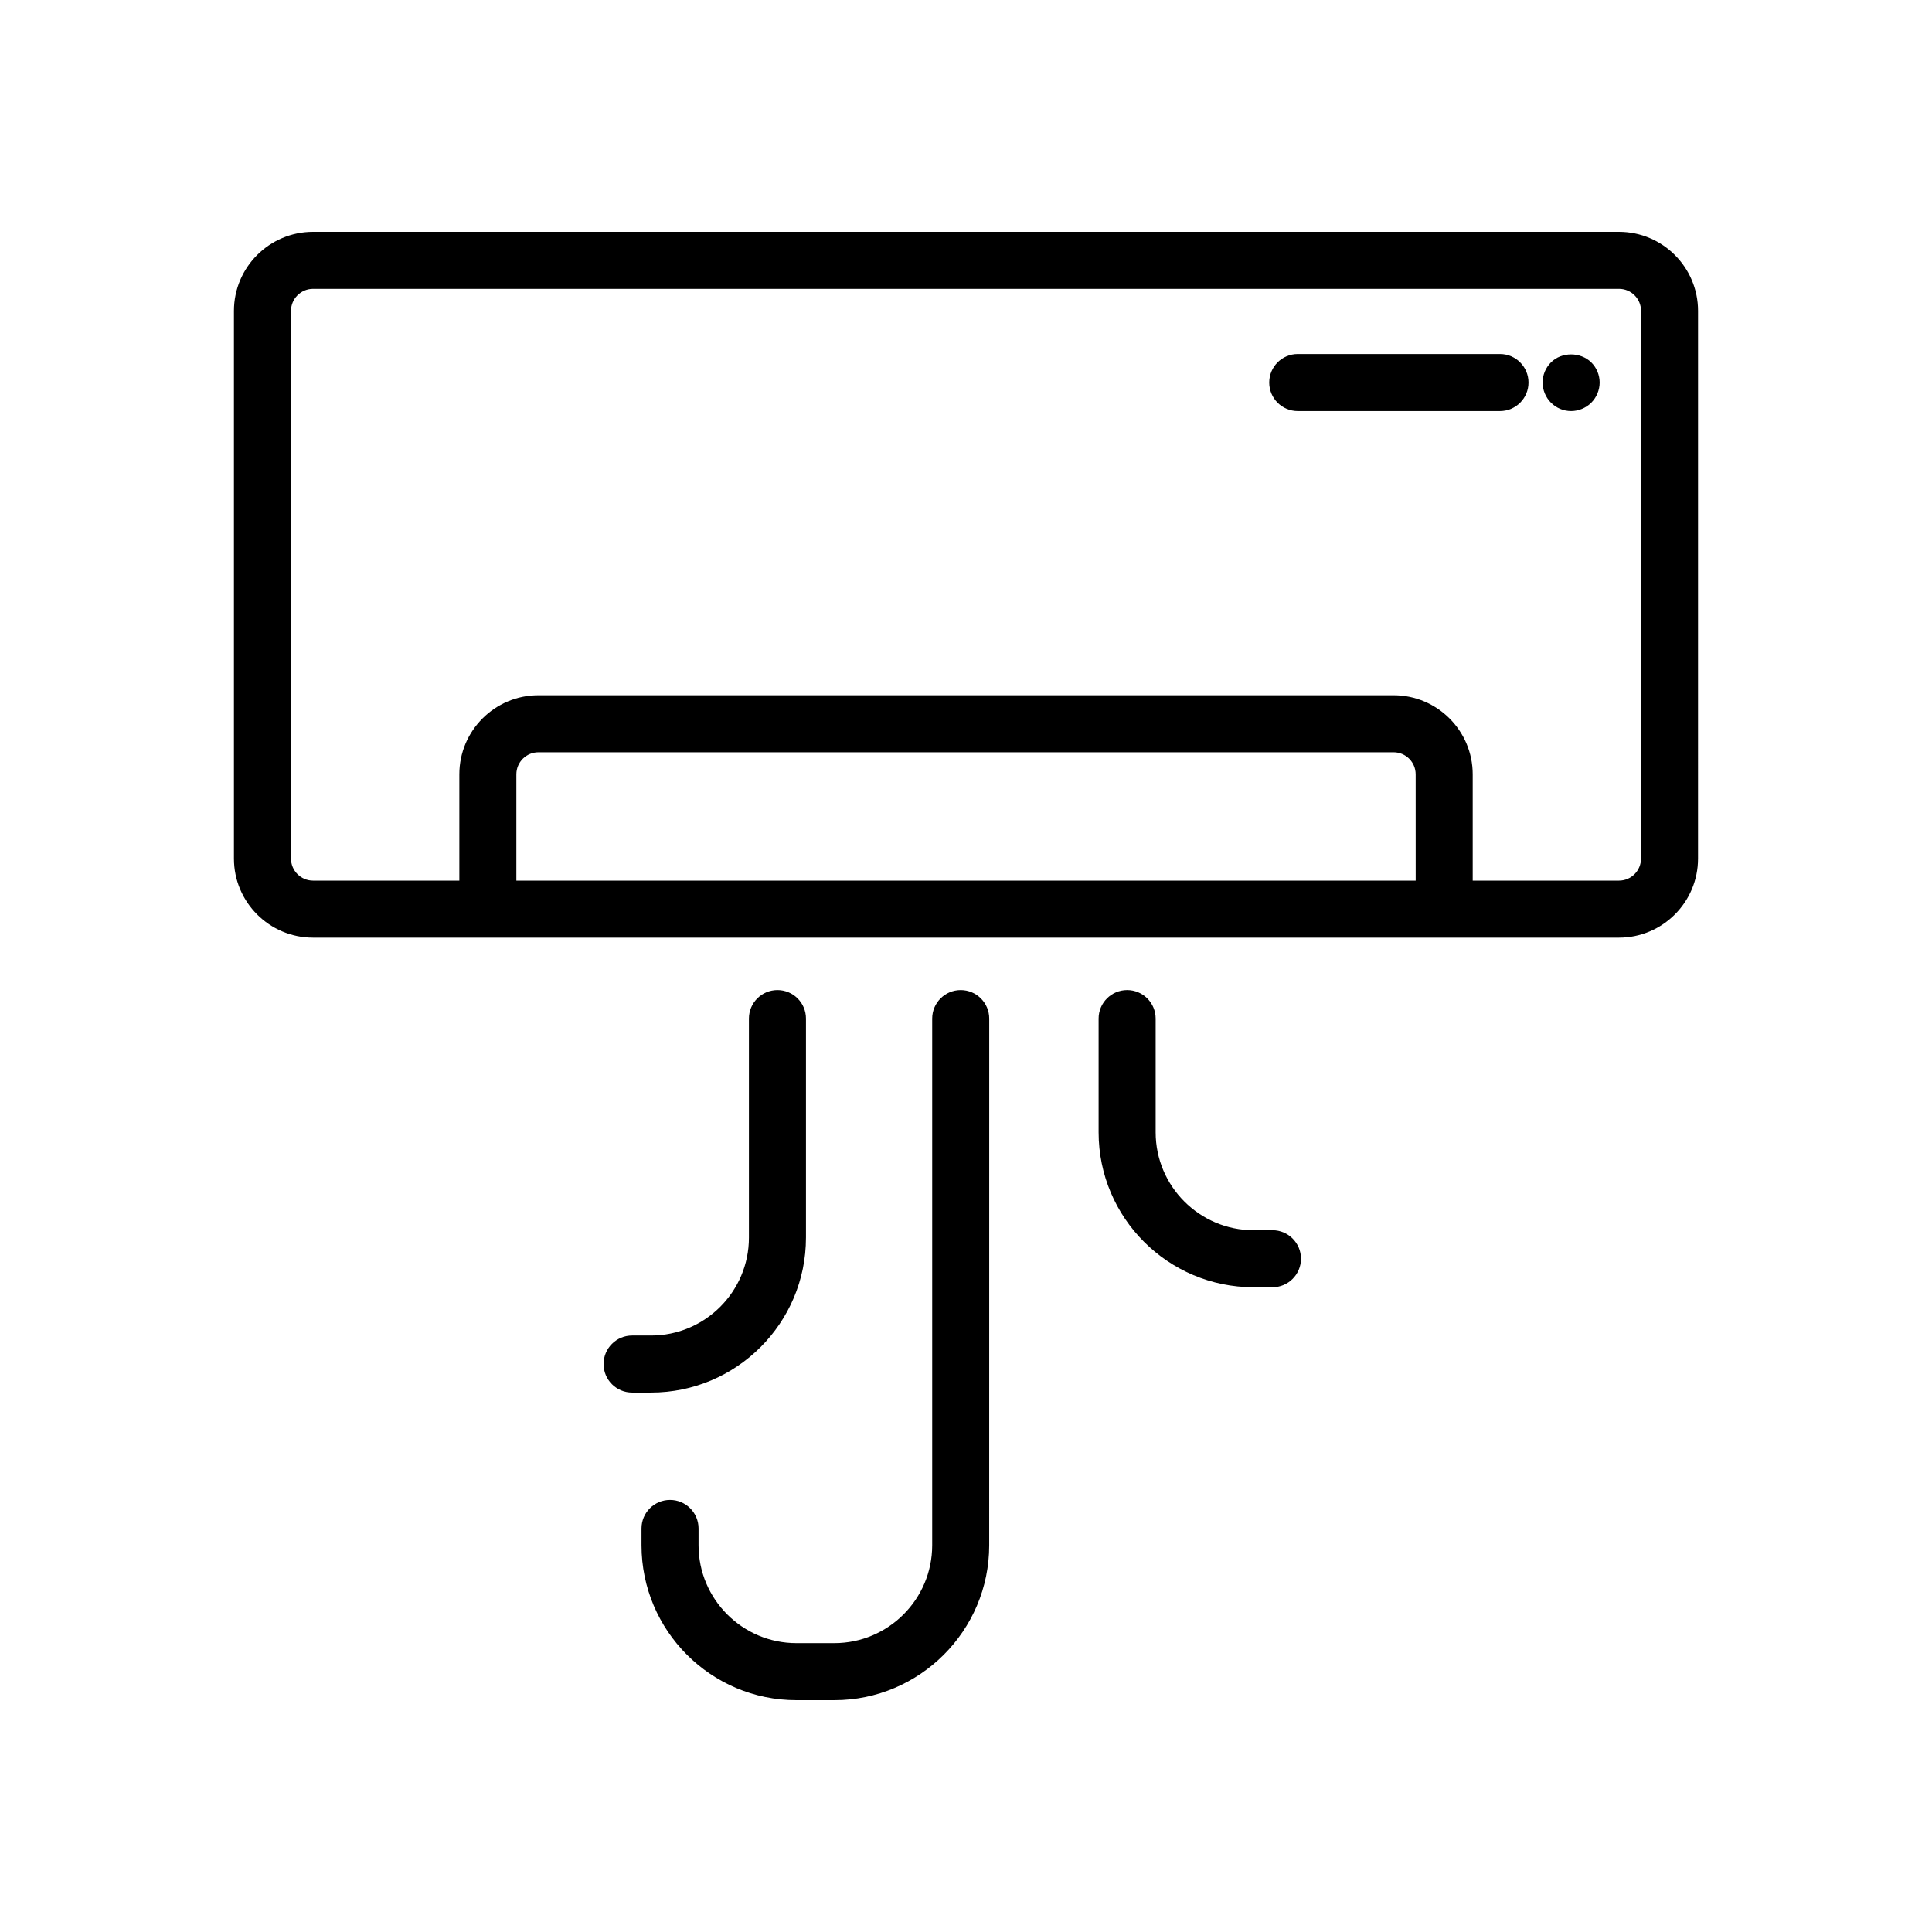 <?xml version="1.0" encoding="UTF-8"?>
<!-- Uploaded to: SVG Repo, www.svgrepo.com, Generator: SVG Repo Mixer Tools -->
<svg fill="#000000" width="800px" height="800px" version="1.1" viewBox="144 144 512 512" xmlns="http://www.w3.org/2000/svg">
 <g>
  <path d="m573.05 205.44h-346.1c-11.551 0-20.953 9.398-20.953 20.953v145.14c0 11.559 9.402 20.953 20.953 20.953h46.234c0.035 0 0.062 0.012 0.098 0.012s0.062-0.012 0.098-0.012h253.25c0.035 0 0.062 0.012 0.098 0.012 0.035 0 0.062-0.012 0.098-0.012h46.223c11.551 0 20.949-9.398 20.949-20.953l0.004-145.14c0-11.555-9.398-20.953-20.949-20.953zm-53.879 171.93h-238.33v-28.168c0-3.219 2.621-5.84 5.84-5.84h226.64c3.223 0 5.844 2.621 5.844 5.84zm59.715-5.84c0 3.219-2.617 5.84-5.836 5.84h-38.766v-28.168c0-11.555-9.402-20.953-20.961-20.953h-226.64c-11.551 0-20.953 9.398-20.953 20.953v28.168h-38.773c-3.219 0-5.84-2.621-5.84-5.84v-145.14c0-3.219 2.621-5.84 5.84-5.84h346.1c3.219 0 5.836 2.621 5.836 5.84z"/>
  <path d="m541.51 237.82h-53.594c-4.172 0-7.559 3.383-7.559 7.559s3.387 7.559 7.559 7.559h53.594c4.172 0 7.559-3.383 7.559-7.559s-3.387-7.559-7.559-7.559z"/>
  <path d="m555.02 240.04c-1.406 1.41-2.215 3.324-2.215 5.34 0 1.965 0.809 3.93 2.215 5.34 1.41 1.41 3.324 2.219 5.344 2.219 1.965 0 3.926-0.809 5.34-2.219 1.41-1.41 2.219-3.375 2.219-5.34 0-2.016-0.809-3.93-2.219-5.34-2.875-2.82-7.859-2.82-10.684 0z"/>
  <path d="m398.6 406.38c-4.172 0-7.559 3.387-7.559 7.559v139.57c0 14.301-11.633 25.938-25.934 25.938h-10.047c-14.301 0-25.938-11.637-25.938-25.938v-4.453c0-4.172-3.379-7.559-7.559-7.559-4.176 0-7.559 3.387-7.559 7.559v4.453c0 22.637 18.414 41.051 41.051 41.051h10.047c22.637 0 41.047-18.414 41.047-41.051l0.008-139.57c0-4.172-3.387-7.559-7.559-7.559z"/>
  <path d="m357.59 471.99v-58.051c0-4.172-3.379-7.559-7.559-7.559-4.176 0-7.559 3.387-7.559 7.559v58.051c0 14.301-11.637 25.938-25.934 25.938h-5.023c-4.176 0-7.559 3.387-7.559 7.559s3.379 7.559 7.559 7.559h5.023c22.633 0 41.051-18.418 41.051-41.055z"/>
  <path d="m481.22 470.02h-5.023c-14.297 0-25.934-11.637-25.934-25.938v-30.145c0-4.172-3.387-7.559-7.559-7.559s-7.559 3.387-7.559 7.559v30.145c0 22.637 18.414 41.051 41.047 41.051h5.023c4.172 0 7.559-3.387 7.559-7.559 0-4.168-3.383-7.555-7.555-7.555z"/>
 </g>
</svg>
